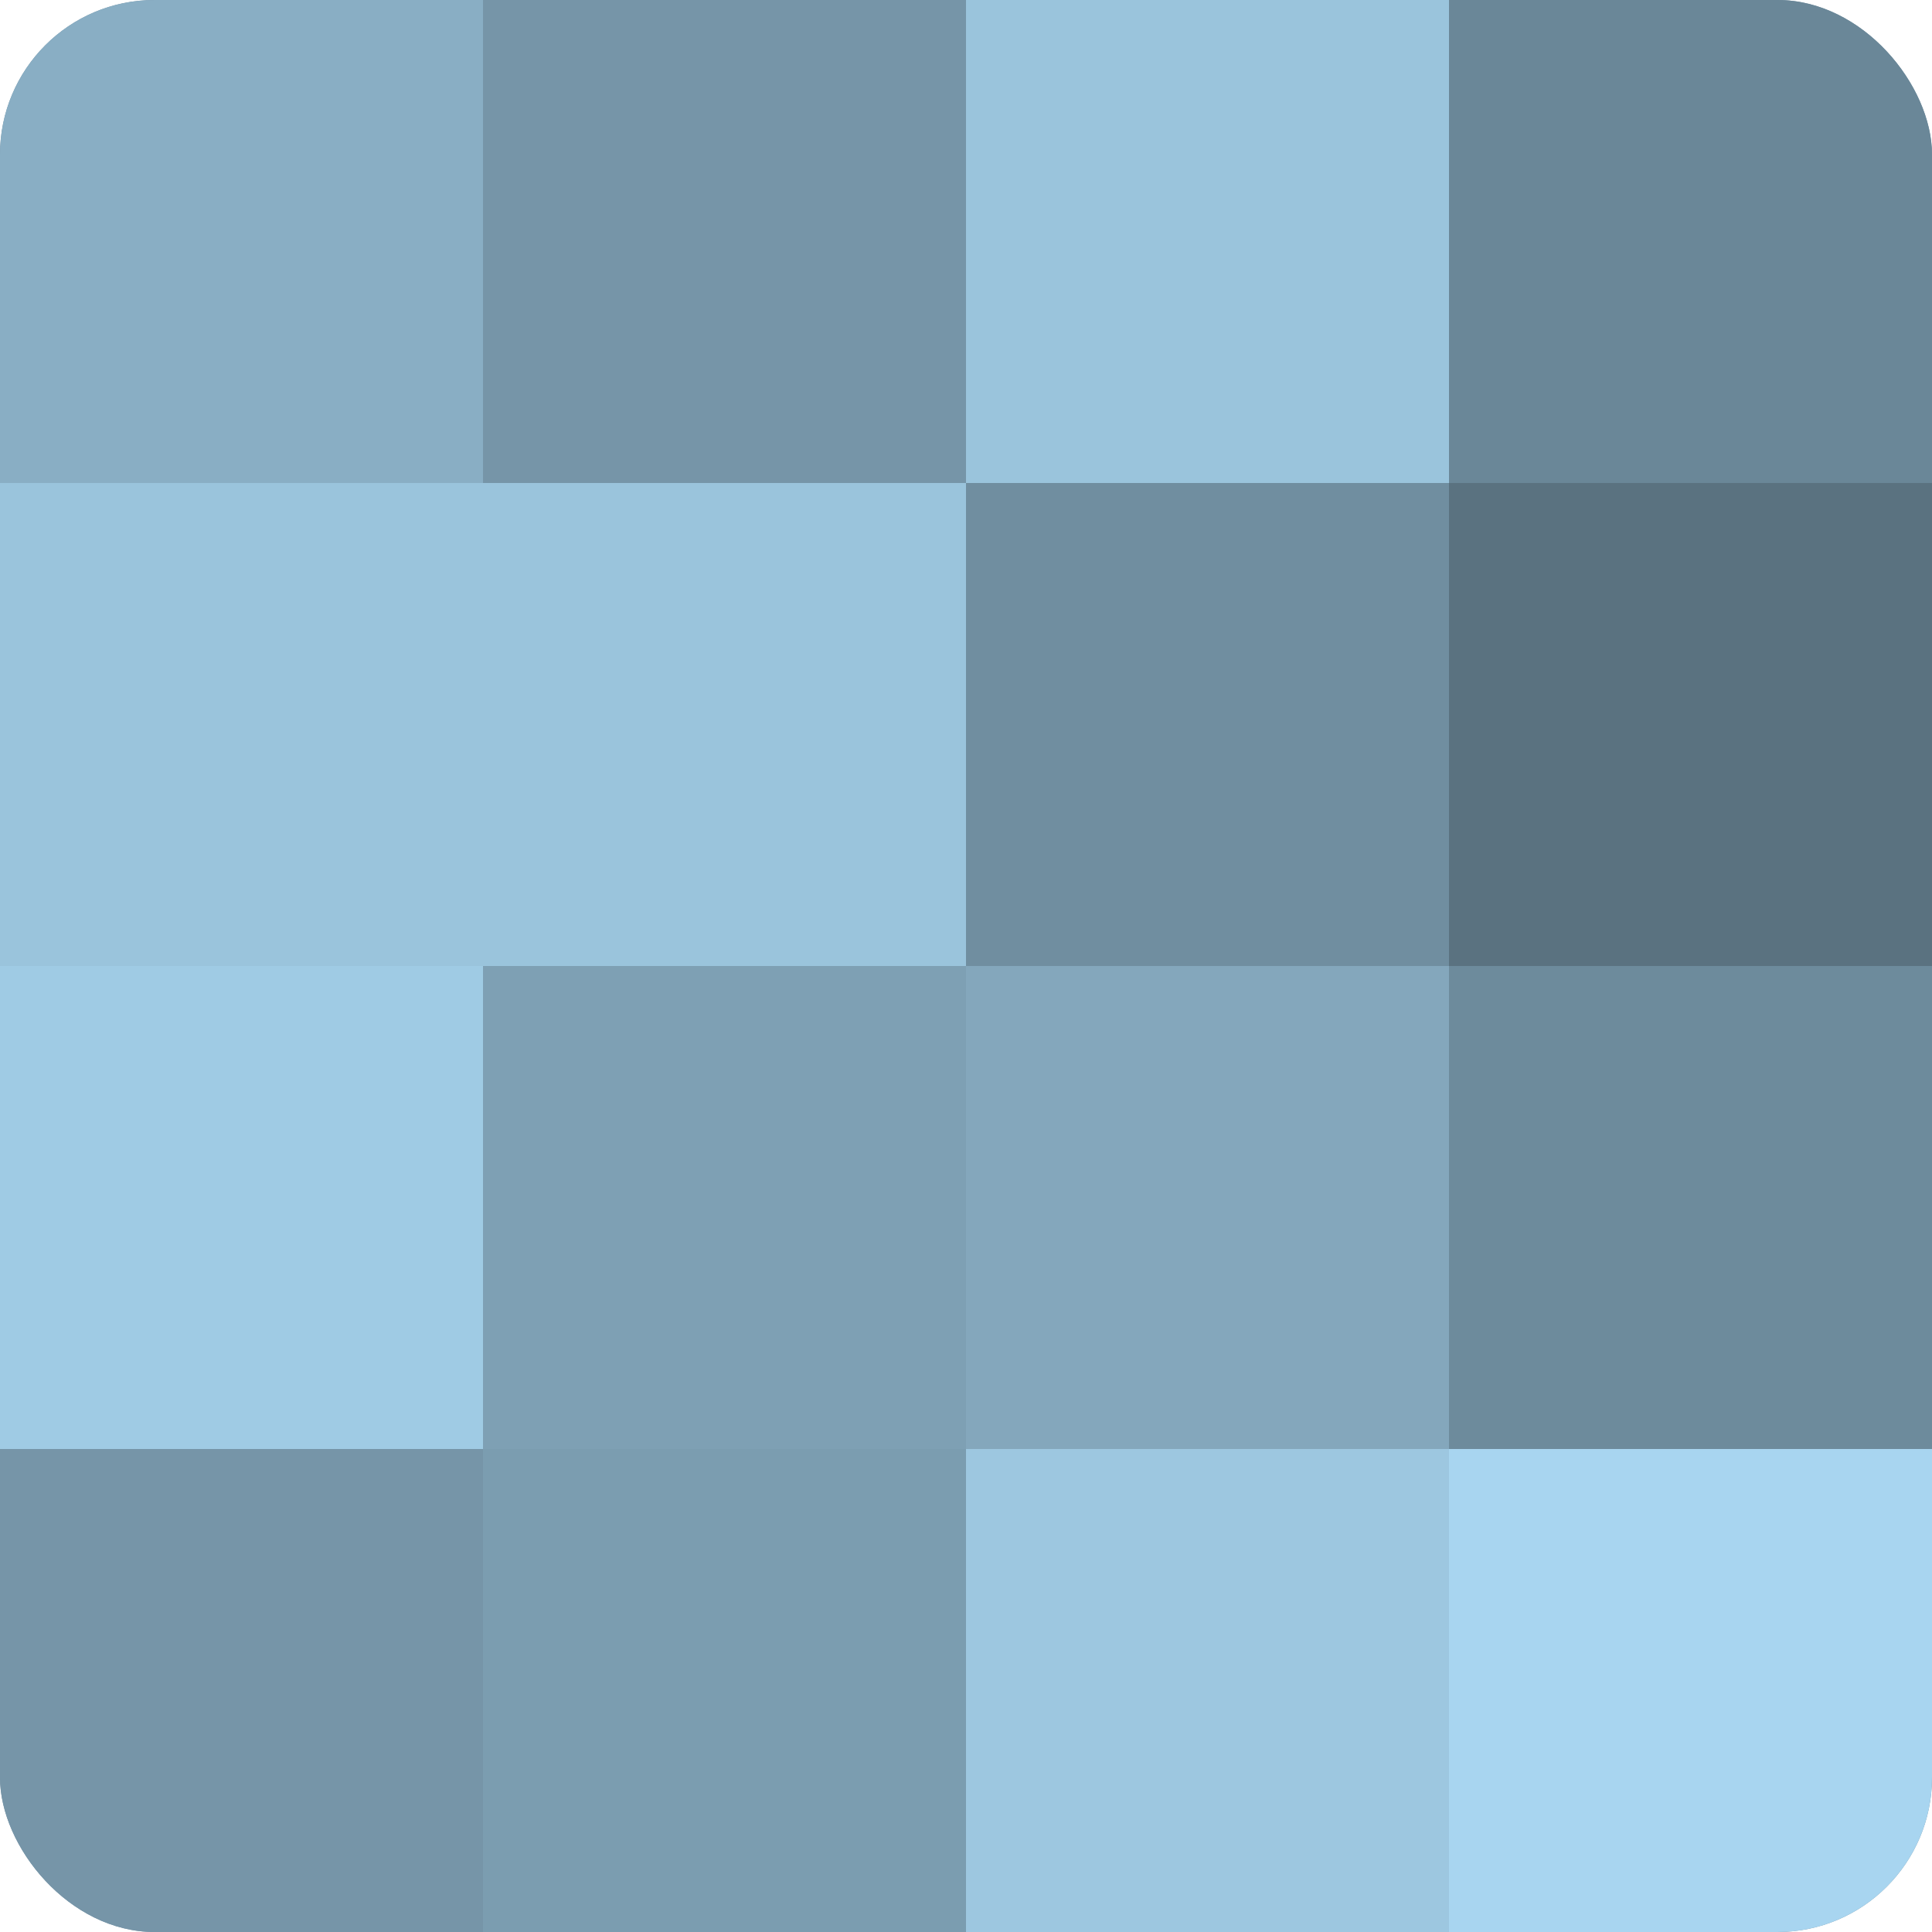 <?xml version="1.0" encoding="UTF-8"?>
<svg xmlns="http://www.w3.org/2000/svg" width="60" height="60" viewBox="0 0 100 100" preserveAspectRatio="xMidYMid meet"><defs><clipPath id="c" width="100" height="100"><rect width="100" height="100" rx="8" ry="8"/></clipPath></defs><g clip-path="url(#c)"><rect width="100" height="100" fill="#708ea0"/><rect width="25" height="25" fill="#89aec4"/><rect y="25" width="25" height="25" fill="#9ac4dc"/><rect y="50" width="25" height="25" fill="#9fcbe4"/><rect y="75" width="25" height="25" fill="#7695a8"/><rect x="25" width="25" height="25" fill="#7695a8"/><rect x="25" y="25" width="25" height="25" fill="#9ac4dc"/><rect x="25" y="50" width="25" height="25" fill="#7ea0b4"/><rect x="25" y="75" width="25" height="25" fill="#7b9db0"/><rect x="50" width="25" height="25" fill="#9ac4dc"/><rect x="50" y="25" width="25" height="25" fill="#708ea0"/><rect x="50" y="50" width="25" height="25" fill="#84a7bc"/><rect x="50" y="75" width="25" height="25" fill="#9dc7e0"/><rect x="75" width="25" height="25" fill="#6a8798"/><rect x="75" y="25" width="25" height="25" fill="#5a7280"/><rect x="75" y="50" width="25" height="25" fill="#6d8b9c"/><rect x="75" y="75" width="25" height="25" fill="#a8d5f0"/></g></svg>
